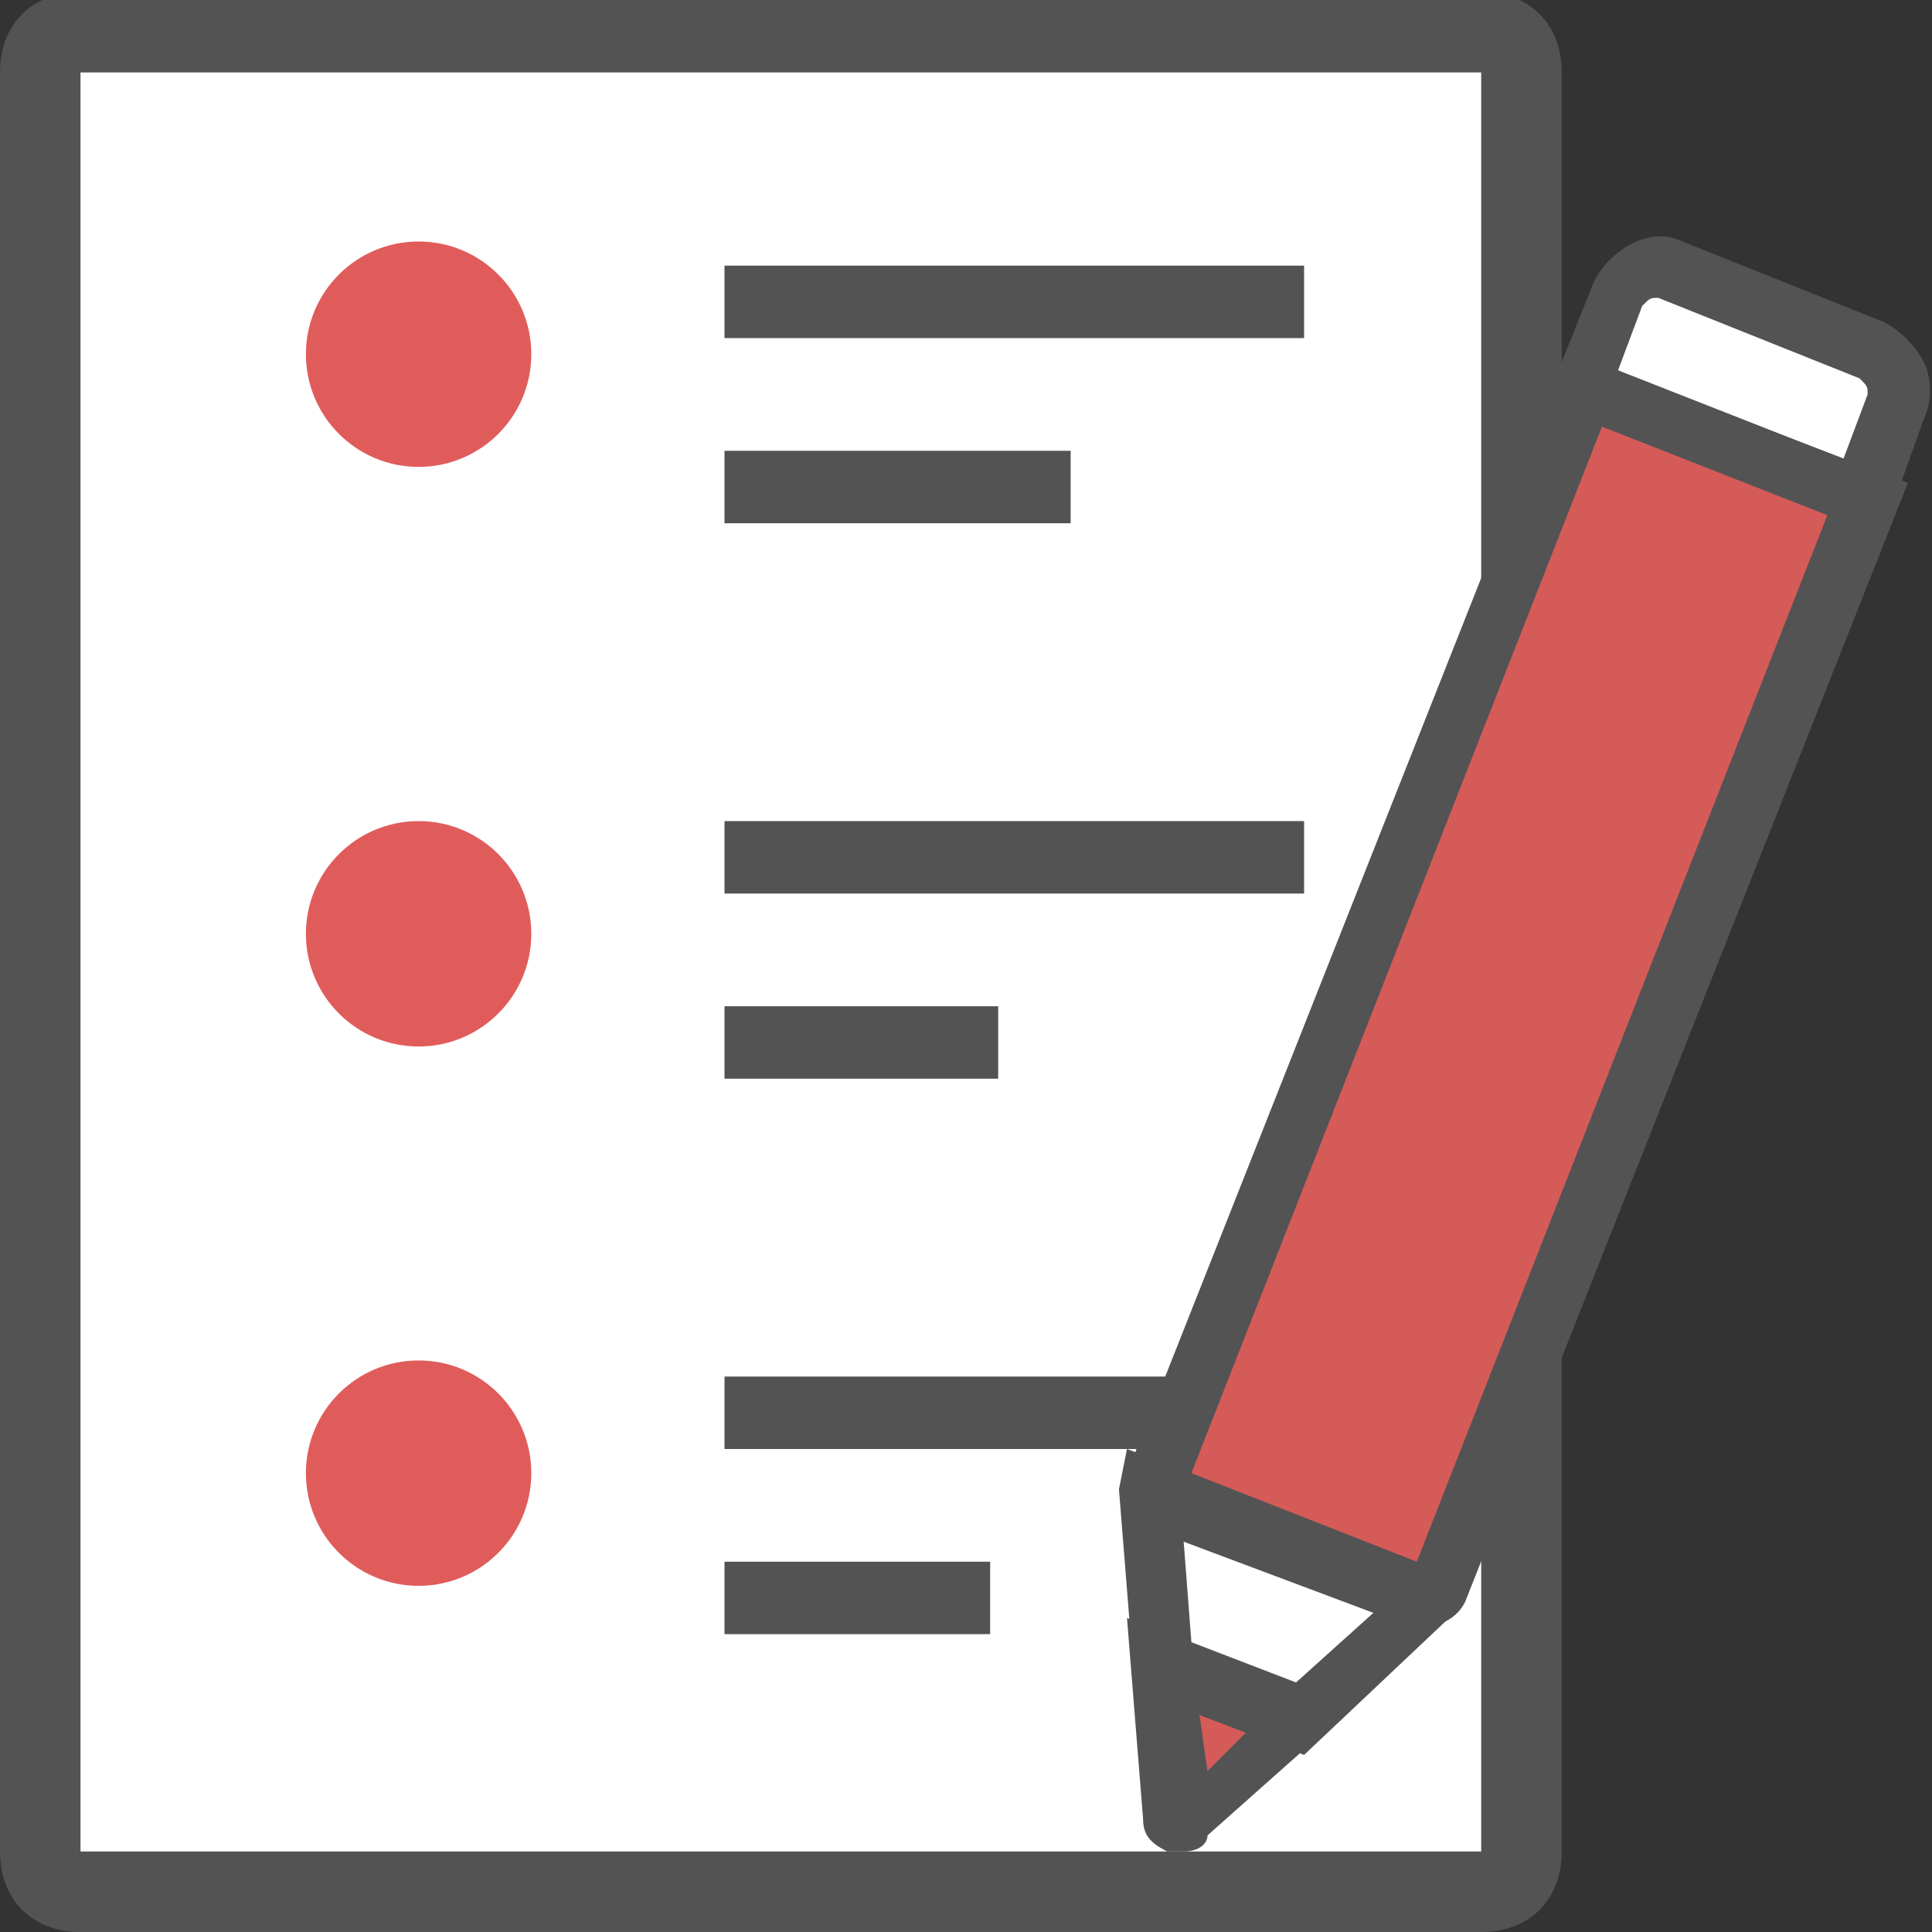 <?xml version="1.0" encoding="utf-8"?>
<!-- Generator: Adobe Illustrator 22.1.0, SVG Export Plug-In . SVG Version: 6.00 Build 0)  -->
<svg version="1.1" id="圖層_1" xmlns="http://www.w3.org/2000/svg" xmlns:xlink="http://www.w3.org/1999/xlink" x="0px" y="0px"
	 viewBox="0 0 24 24" style="enable-background:new 0 0 24 24;" xml:space="preserve">
<rect x="0" y="0" width="24" height="24" fill="#333333" stroke="none"/>
<style type="text/css">
	.st0{fill:#FFFFFF;}
	.st1{fill:#535354;}
	.st2{fill:#E05C5B;}
	.st3{fill:#D55B58;}
</style>
<g>
	<path class="st0" d="M18.4,23.5H1c-0.3,0-0.5-0.2-0.5-0.5V0.9c0-0.3,0.2-0.5,0.5-0.5h17.4c0.3,0,0.5,0.2,0.5,0.5V23
		C18.9,23.3,18.7,23.5,18.4,23.5z"/>
	<path class="st1" d="M18.4,24H1c-0.6,0-1-0.4-1-1V0.9c0-0.6,0.4-1,1-1h17.4c0.6,0,1,0.4,1,1V23C19.4,23.6,19,24,18.4,24z M18.4,23
		v0.5V23L18.4,23L18.4,23z M1,0.9V23h17.4l0-22.1H1z"/>
</g>
<g>
	<rect x="9" y="3.3" class="st1" width="7.2" height="0.9"/>
</g>
<g>
	<rect x="9" y="5.6" class="st1" width="4.3" height="0.9"/>
</g>
<g>
	<rect x="9" y="10.2" class="st1" width="7.2" height="0.9"/>
</g>
<g>
	<rect x="9" y="12.5" class="st1" width="3.4" height="0.9"/>
</g>
<g>
	<rect x="9" y="17.1" class="st1" width="7.2" height="0.9"/>
</g>
<g>
	<rect x="9" y="19.4" class="st1" width="3.3" height="0.9"/>
</g>
<ellipse class="st2" cx="5.2" cy="4.4" rx="1.4" ry="1.4"/>
<ellipse class="st2" cx="5.2" cy="11.6" rx="1.4" ry="1.4"/>
<ellipse class="st2" cx="5.2" cy="18.3" rx="1.4" ry="1.4"/>
<g>
	<g>
		<path class="st0" d="M23.3,4.3l-2.5-1c-0.3-0.1-0.6,0-0.7,0.3l-0.5,1.1l3.5,1.3L23.6,5C23.7,4.7,23.6,4.5,23.3,4.3z"/>
		<path class="st1" d="M23.4,6.6L19.2,5l0.6-1.5c0.2-0.4,0.7-0.7,1.1-0.5l2.5,1c0.2,0.1,0.4,0.3,0.5,0.5c0.1,0.2,0.1,0.5,0,0.7
			L23.4,6.6z M20.1,4.6l2.8,1.1l0.3-0.8c0-0.1,0-0.1-0.1-0.2l-2.5-1c-0.1,0-0.1,0-0.2,0.1L20.1,4.6z"/>
	</g>
	<g>
		<path class="st3" d="M14.6,22.5c0,0.1,0.2,0.2,0.2,0.1l1.3-1.2l-1.7-0.7L14.6,22.5z"/>
		<path class="st1" d="M14.7,23c-0.1,0-0.1,0-0.2,0c-0.2-0.1-0.3-0.2-0.3-0.4L14,20.1l2.8,1.1l-1.8,1.6C15,22.9,14.9,23,14.7,23z
			 M14.9,21.3l0.1,0.7l0.5-0.5L14.9,21.3z"/>
	</g>
	<g>
		<polygon class="st0" points="14.3,18.5 14.4,20.7 16.1,21.4 17.7,19.9 17.7,19.9 14.3,18.5 		"/>
		<path class="st1" d="M16.2,21.8L14.1,21l-0.2-2.5L14,18l4.2,1.6L18,20.1L16.2,21.8z M14.8,20.4l1.3,0.5l1-0.9l-2.4-0.9L14.8,20.4z
			"/>
	</g>
	<g>
		<path class="st3" d="M19.7,4.8l-5.3,13.6c0,0.1,0,0.2,0.1,0.2l3.2,1.2c0.1,0,0.2,0,0.2-0.1l5.3-13.6L19.7,4.8z"/>
		<path class="st1" d="M17.7,20.2c-0.1,0-0.1,0-0.2,0l-3.2-1.2c-0.1-0.1-0.2-0.1-0.3-0.3c-0.1-0.1-0.1-0.3,0-0.4l5.5-13.9l4.2,1.6
			l-5.5,13.9C18.1,20.1,17.9,20.2,17.7,20.2z M17.7,19.5L17.7,19.5C17.7,19.5,17.7,19.5,17.7,19.5z M14.8,18.3l2.8,1.1l5.1-13
			l-2.8-1.1L14.8,18.3z"/>
	</g>
</g>
</svg>
